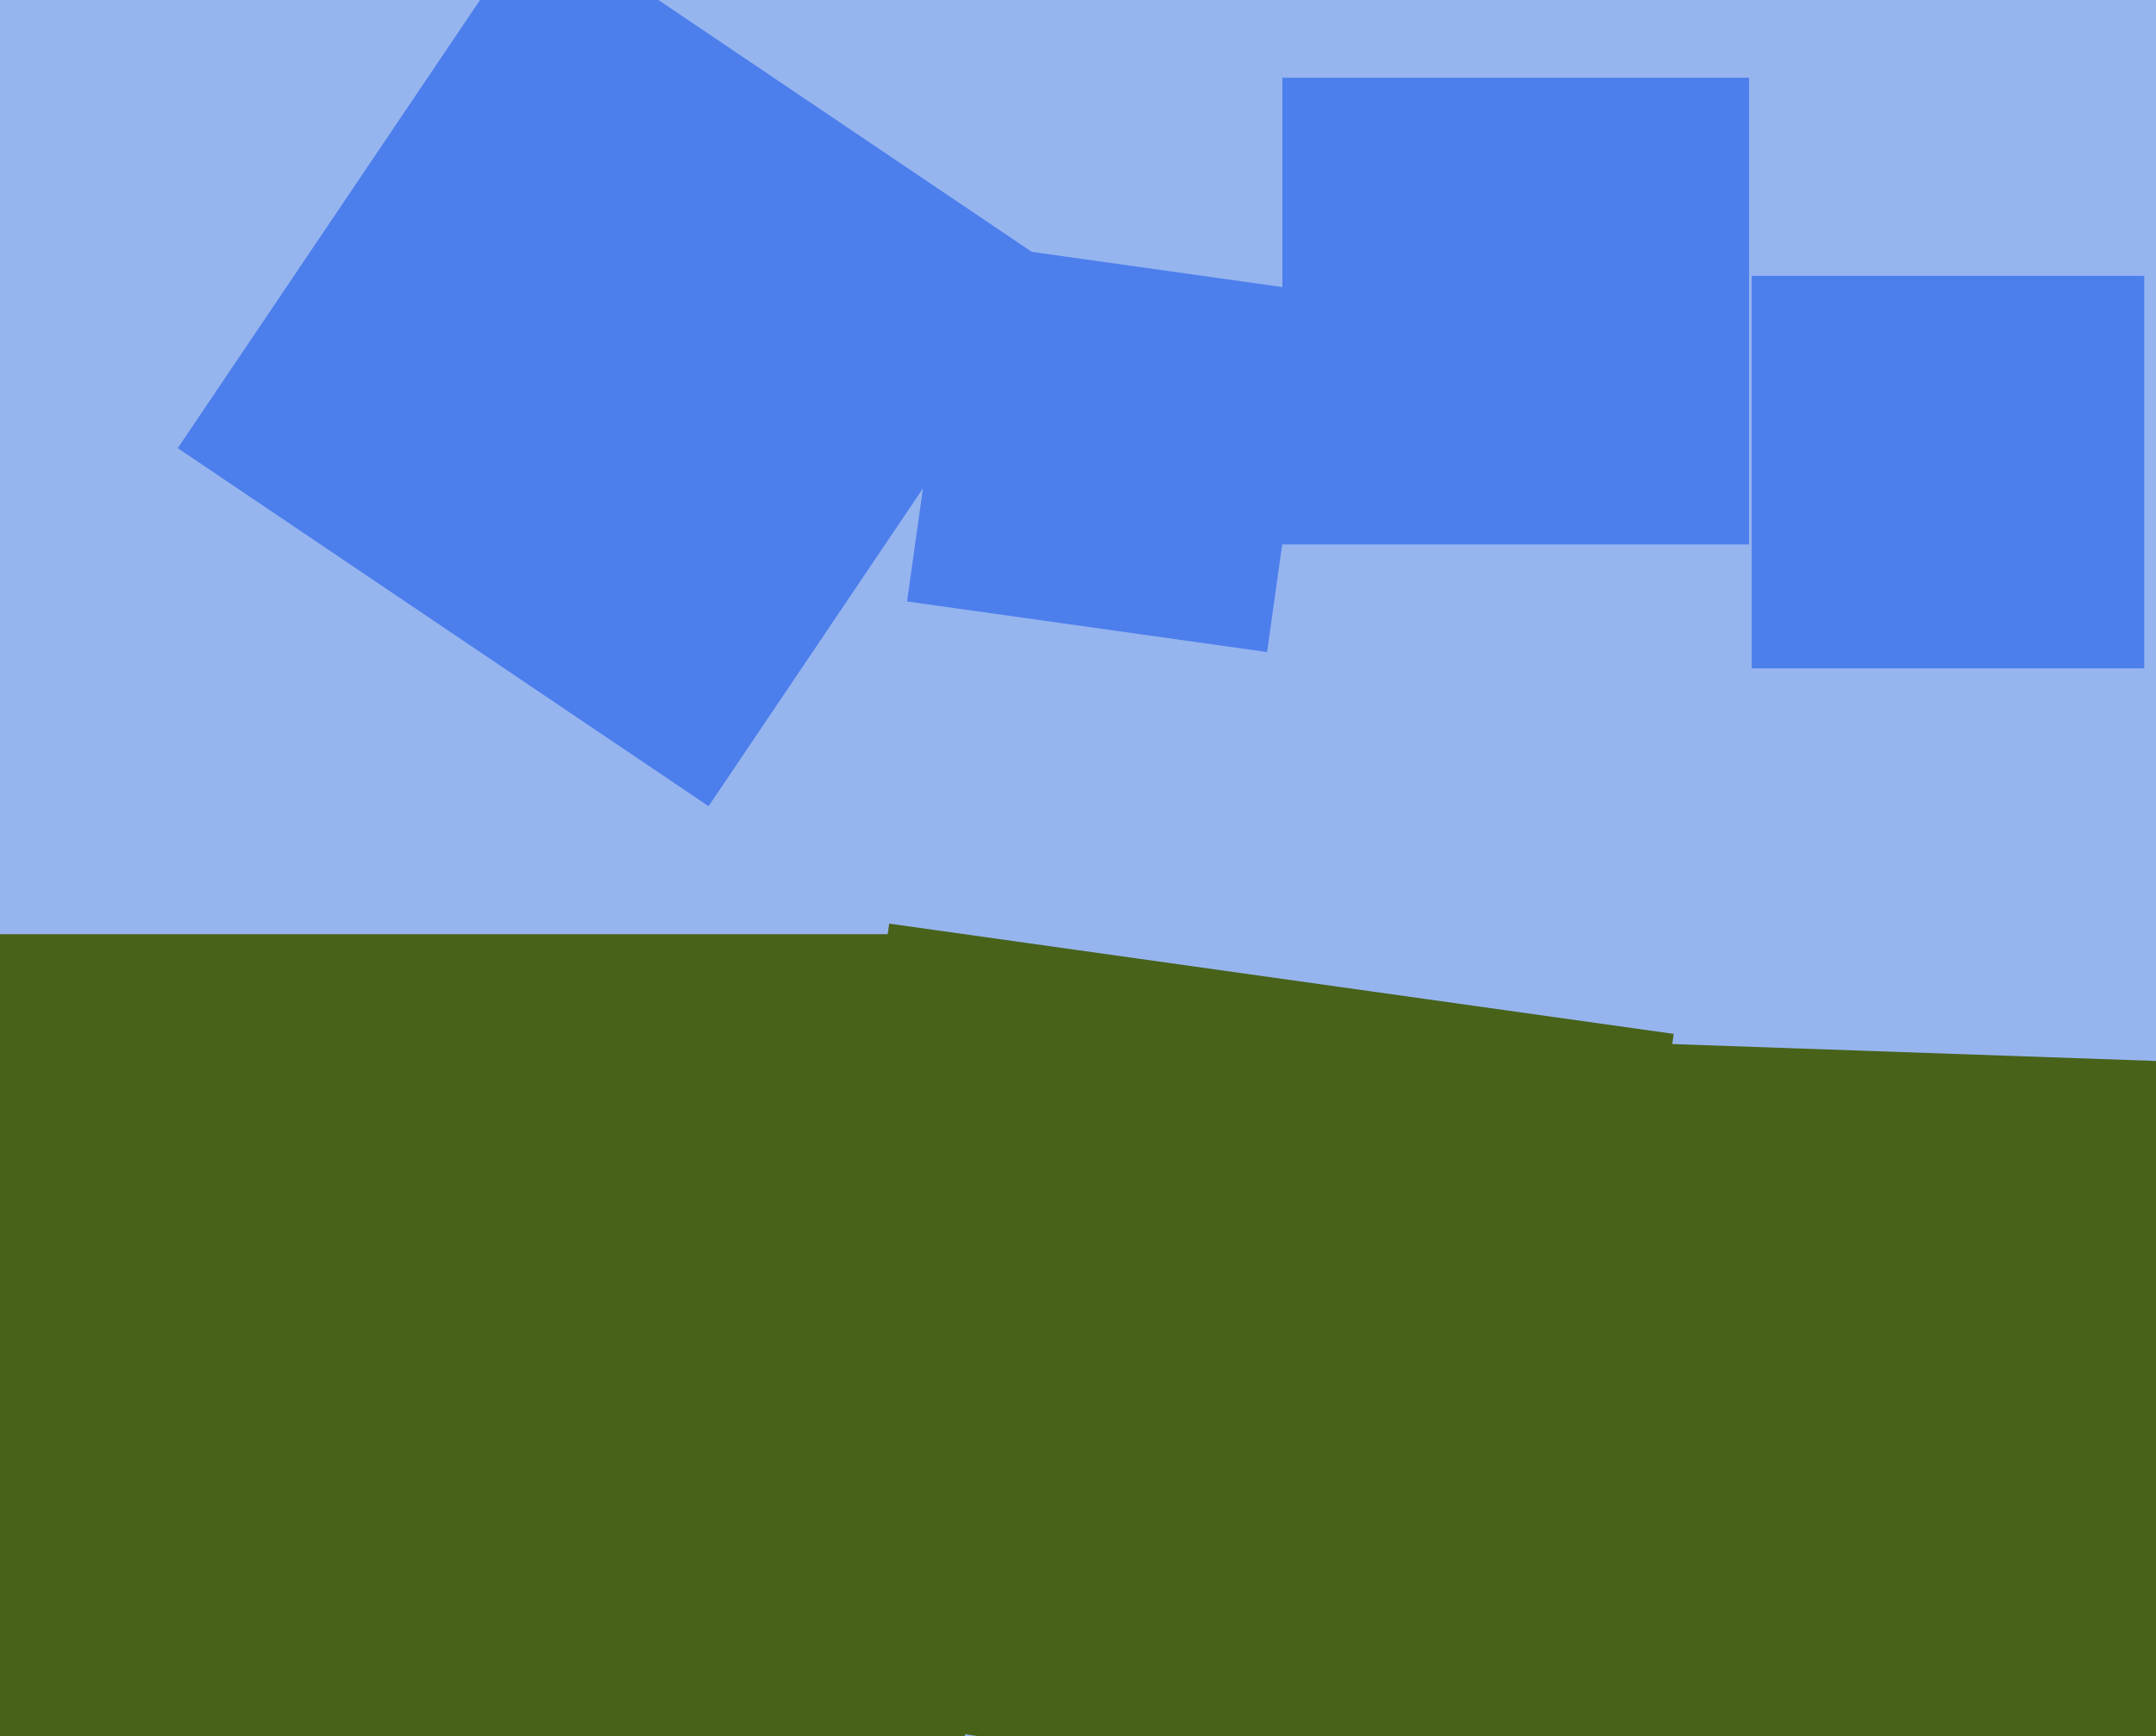 <svg xmlns="http://www.w3.org/2000/svg" width="596px" height="480px">
  <rect width="596" height="480" fill="rgb(150,181,239)"/>
  <polygon points="195.881,222.858 49.142,123.881 148.119,-22.858 294.858,76.119" fill="rgb(76,126,236)"/>
  <polygon points="350.268,180.254 250.746,166.268 264.732,66.746 364.254,80.732" fill="rgb(76,126,236)"/>
  <polygon points="483.5,150.5 354.5,150.5 354.5,21.5 483.5,21.5" fill="rgb(76,126,236)"/>
  <polygon points="592.75,184.75 484.25,184.75 484.25,76.25 592.75,76.25" fill="rgb(76,126,236)"/>
  <polygon points="266.75,790.75 -265.75,790.75 -265.75,258.25 266.75,258.25" fill="rgb(72,98,26)"/>
  <polygon points="648.587,529.771 414.229,521.587 422.413,287.229 656.771,295.413" fill="rgb(72,98,26)"/>
  <polygon points="432.195,502.674 215.326,472.195 245.805,255.326 462.674,285.805" fill="rgb(72,98,26)"/>
</svg>
